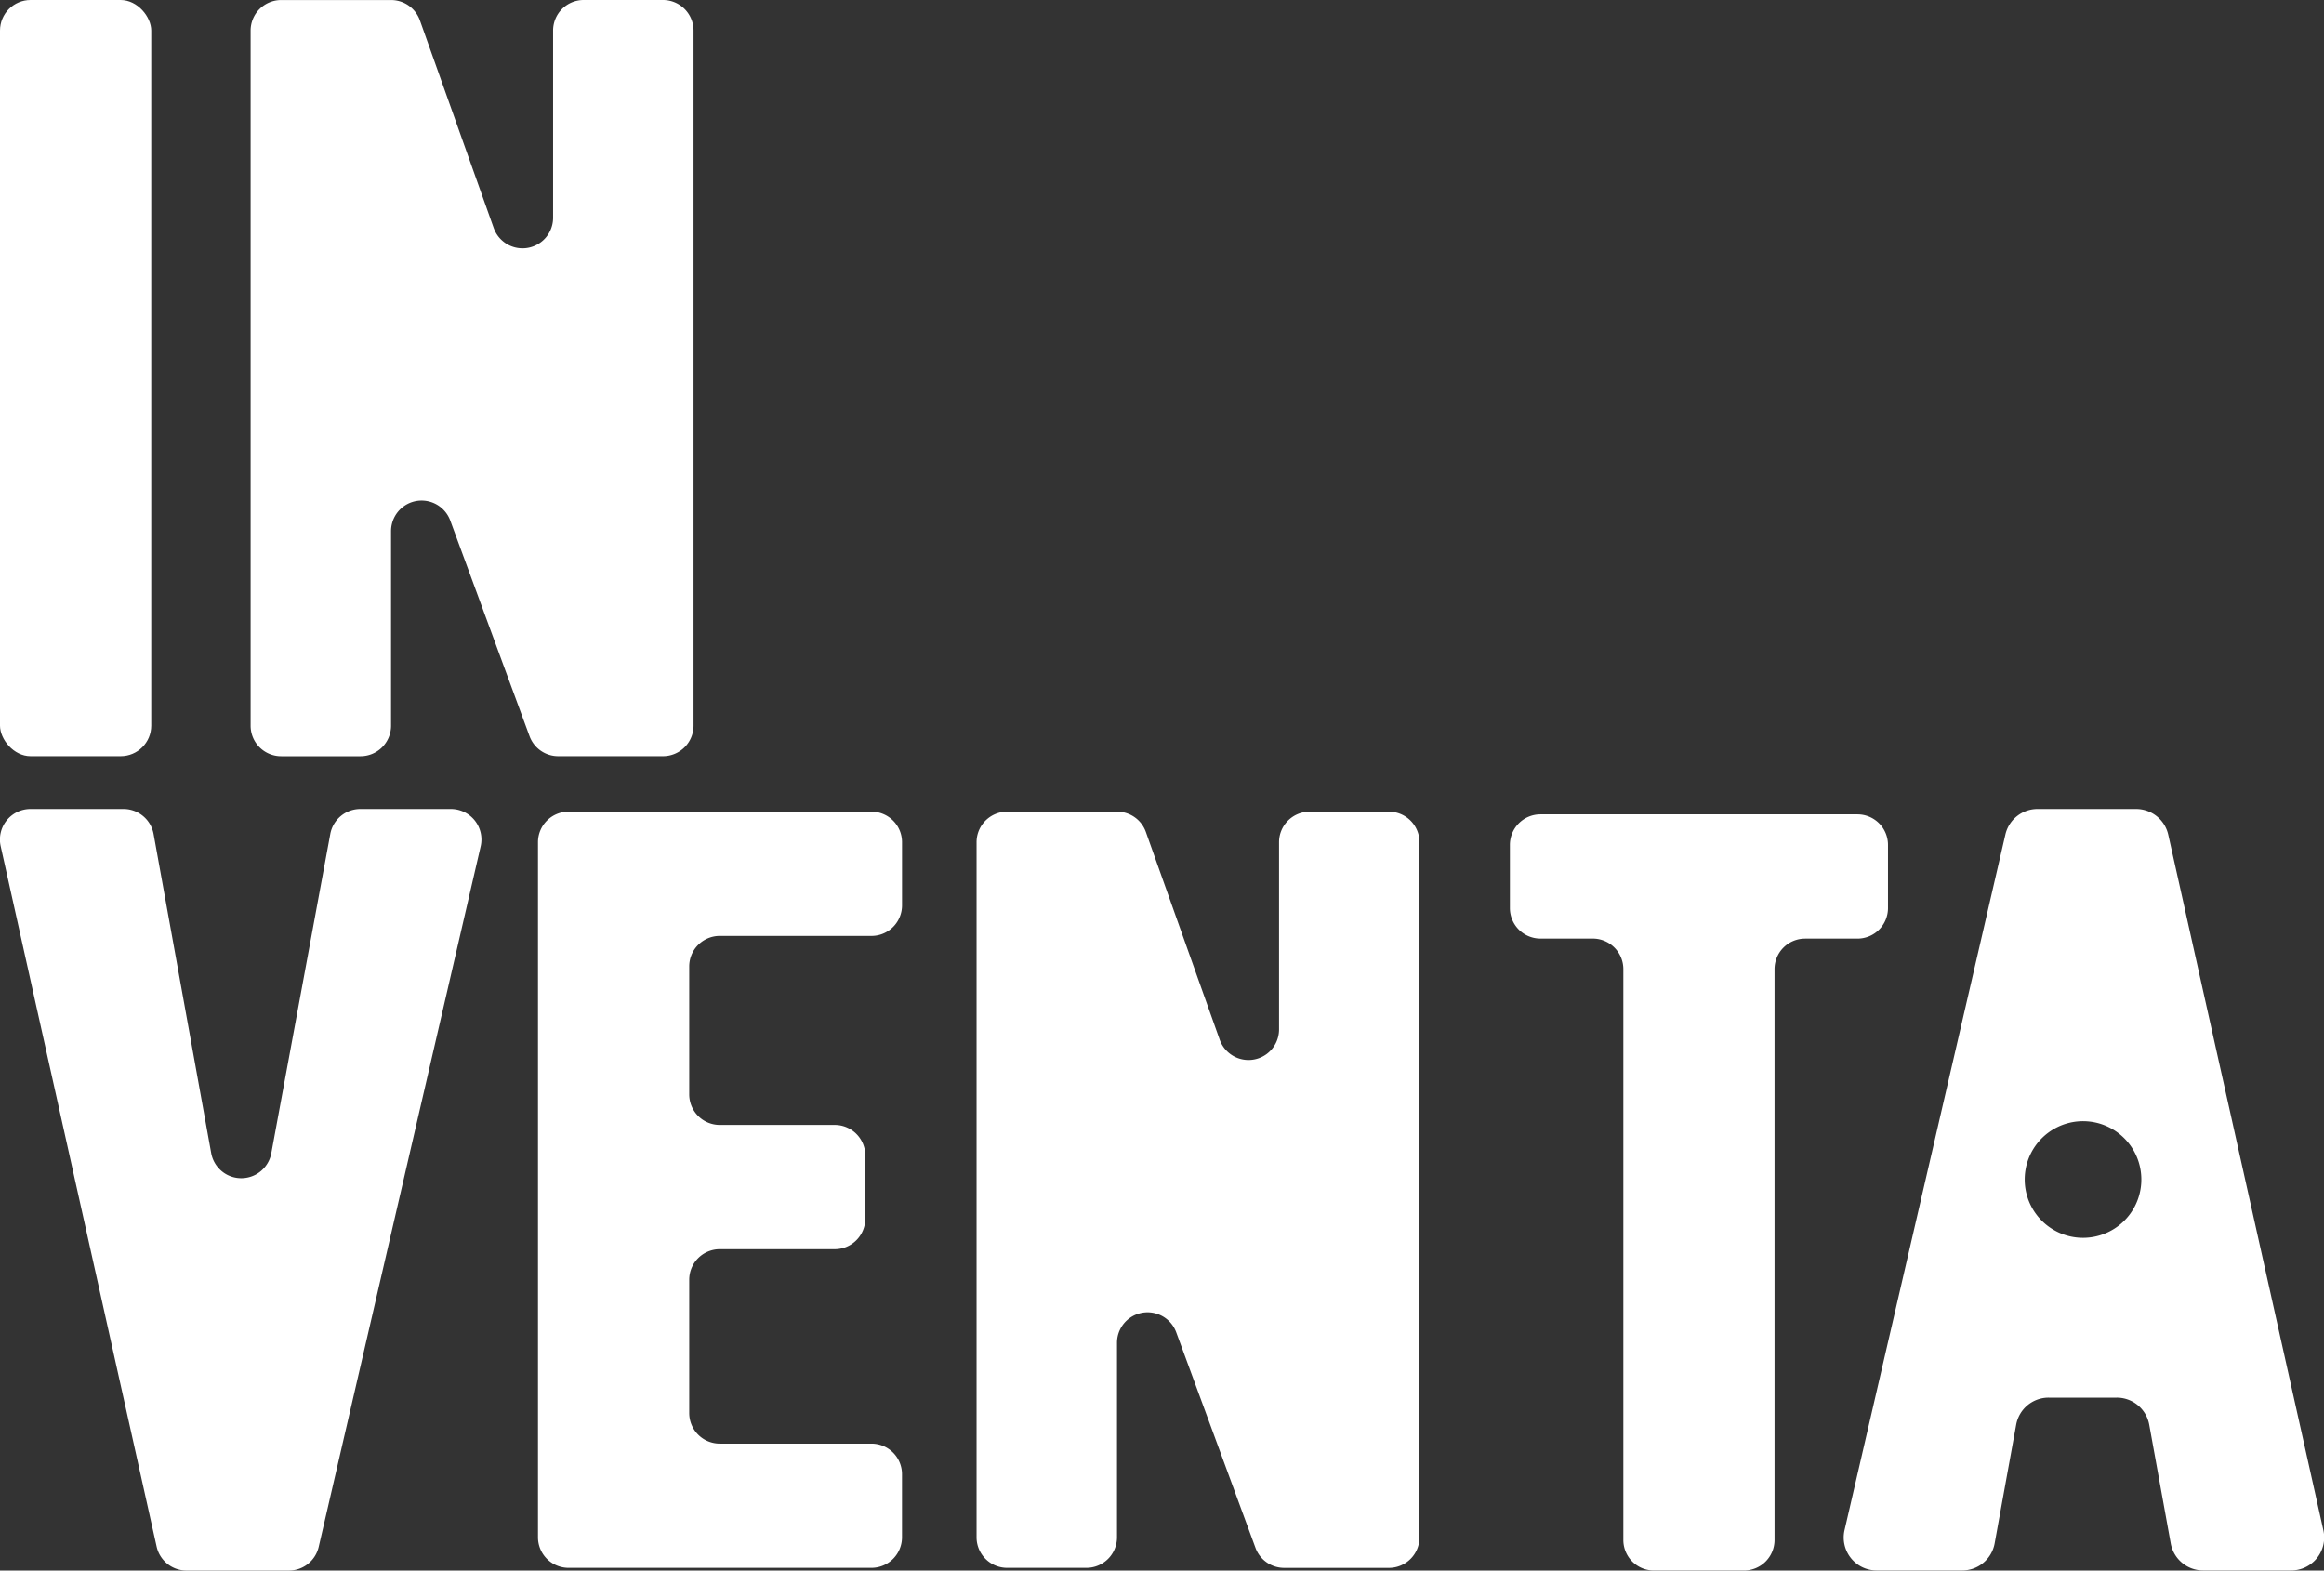 <svg xmlns="http://www.w3.org/2000/svg" width="157.366" height="106.349" viewBox="0 0 157.366 106.349">
  <rect x="0" y="0" width="157.366" height="106.349" fill="#333333" stroke="none"/>
  <g id="Grupo_483" data-name="Grupo 483" transform="translate(-18.322 -20.376)">
    <g id="Grupo_389" data-name="Grupo 389" transform="translate(0 -813.081)">
      <rect id="Retângulo_148" data-name="Retângulo 148" width="10.241" height="51.204" rx="2.069" transform="translate(18.322 833.457)" fill="#fff"/>
      <path id="Caminho_5503" data-name="Caminho 5503" d="M63.214,833.457H57.843a2.069,2.069,0,0,0-2.069,2.069V848.2a2.07,2.07,0,0,1-4.019.7l-5-14.064a2.069,2.069,0,0,0-1.95-1.376H37.362a2.07,2.07,0,0,0-2.07,2.069v47.066a2.069,2.069,0,0,0,2.07,2.069h5.37a2.069,2.069,0,0,0,2.069-2.069v-12.56c0-.2,0-.395,0-.6a2.069,2.069,0,0,1,4.01-.729l5.369,14.6a2.068,2.068,0,0,0,1.942,1.355h7.093a2.069,2.069,0,0,0,2.069-2.069V835.526A2.069,2.069,0,0,0,63.214,833.457Z" fill="#fff"/>
    </g>
    <g id="Grupo_390" data-name="Grupo 390" transform="translate(0 -813.081)">
      <path id="Caminho_5504" data-name="Caminho 5504" d="M48.858,888.237H42.722a2.069,2.069,0,0,0-2.035,1.693l-3.993,21.615a2.069,2.069,0,0,1-4.071-.008l-3.9-21.6a2.07,2.07,0,0,0-2.037-1.7h-6.3a2.069,2.069,0,0,0-2.019,2.519l10.562,47.431a2.07,2.07,0,0,0,2.02,1.619h6.936a2.069,2.069,0,0,0,2.017-1.6l10.966-47.431A2.069,2.069,0,0,0,48.858,888.237Z" fill="#fff"/>
      <path id="Caminho_5505" data-name="Caminho 5505" d="M79.4,937.554v-4.273a2.069,2.069,0,0,0-2.069-2.07H67.062a2.069,2.069,0,0,1-2.07-2.069v-9.028a2.07,2.07,0,0,1,2.07-2.07h7.784a2.069,2.069,0,0,0,2.069-2.069V911.7a2.069,2.069,0,0,0-2.069-2.069H67.062a2.069,2.069,0,0,1-2.07-2.069V898.9a2.069,2.069,0,0,1,2.07-2.069H77.333a2.069,2.069,0,0,0,2.069-2.07v-4.273a2.069,2.069,0,0,0-2.069-2.07H56.821a2.07,2.07,0,0,0-2.07,2.07v47.065a2.07,2.07,0,0,0,2.07,2.07H77.333A2.069,2.069,0,0,0,79.4,937.554Z" fill="#fff"/>
      <path id="Caminho_5506" data-name="Caminho 5506" d="M112.37,888.419H107a2.07,2.07,0,0,0-2.069,2.07v12.67a2.069,2.069,0,0,1-4.018.7l-5-14.065a2.069,2.069,0,0,0-1.949-1.376H86.518a2.069,2.069,0,0,0-2.069,2.07v47.065a2.069,2.069,0,0,0,2.069,2.07h5.371a2.069,2.069,0,0,0,2.069-2.07v-12.56c0-.2,0-.394,0-.594a2.069,2.069,0,0,1,4.01-.729l5.368,14.6a2.069,2.069,0,0,0,1.942,1.356h7.093a2.07,2.07,0,0,0,2.07-2.07V890.489A2.07,2.07,0,0,0,112.37,888.419Z" fill="#fff"/>
    </g>
    <g id="Grupo_391" data-name="Grupo 391" transform="translate(0 -813.081)">
      <path id="Caminho_5507" data-name="Caminho 5507" d="M146.165,894.945v-4.274A2.069,2.069,0,0,0,144.1,888.6H122.632a2.069,2.069,0,0,0-2.069,2.069v4.274a2.069,2.069,0,0,0,2.069,2.069h3.542a2.07,2.07,0,0,1,2.07,2.07v38.653a2.069,2.069,0,0,0,2.069,2.069h6.1a2.069,2.069,0,0,0,2.069-2.069V899.084a2.07,2.07,0,0,1,2.07-2.07H144.1A2.069,2.069,0,0,0,146.165,894.945Z" fill="#fff"/>
      <path id="Caminho_5508" data-name="Caminho 5508" d="M165.144,889.984a2.233,2.233,0,0,0-2.18-1.747h-6.675a2.232,2.232,0,0,0-2.175,1.729l-10.891,47.1a2.232,2.232,0,0,0,2.175,2.735h5.789a2.231,2.231,0,0,0,2.2-1.834l1.457-8.036a2.232,2.232,0,0,1,2.2-1.834h4.61a2.233,2.233,0,0,1,2.2,1.834l1.456,8.036a2.233,2.233,0,0,0,2.2,1.834h5.957a2.233,2.233,0,0,0,2.18-2.718Zm-5.772,27.291a3.95,3.95,0,0,1-3.889-4.639h0a3.949,3.949,0,1,1,3.889,4.639Z" fill="#fff"/>
    </g>
  </g>
</svg>
